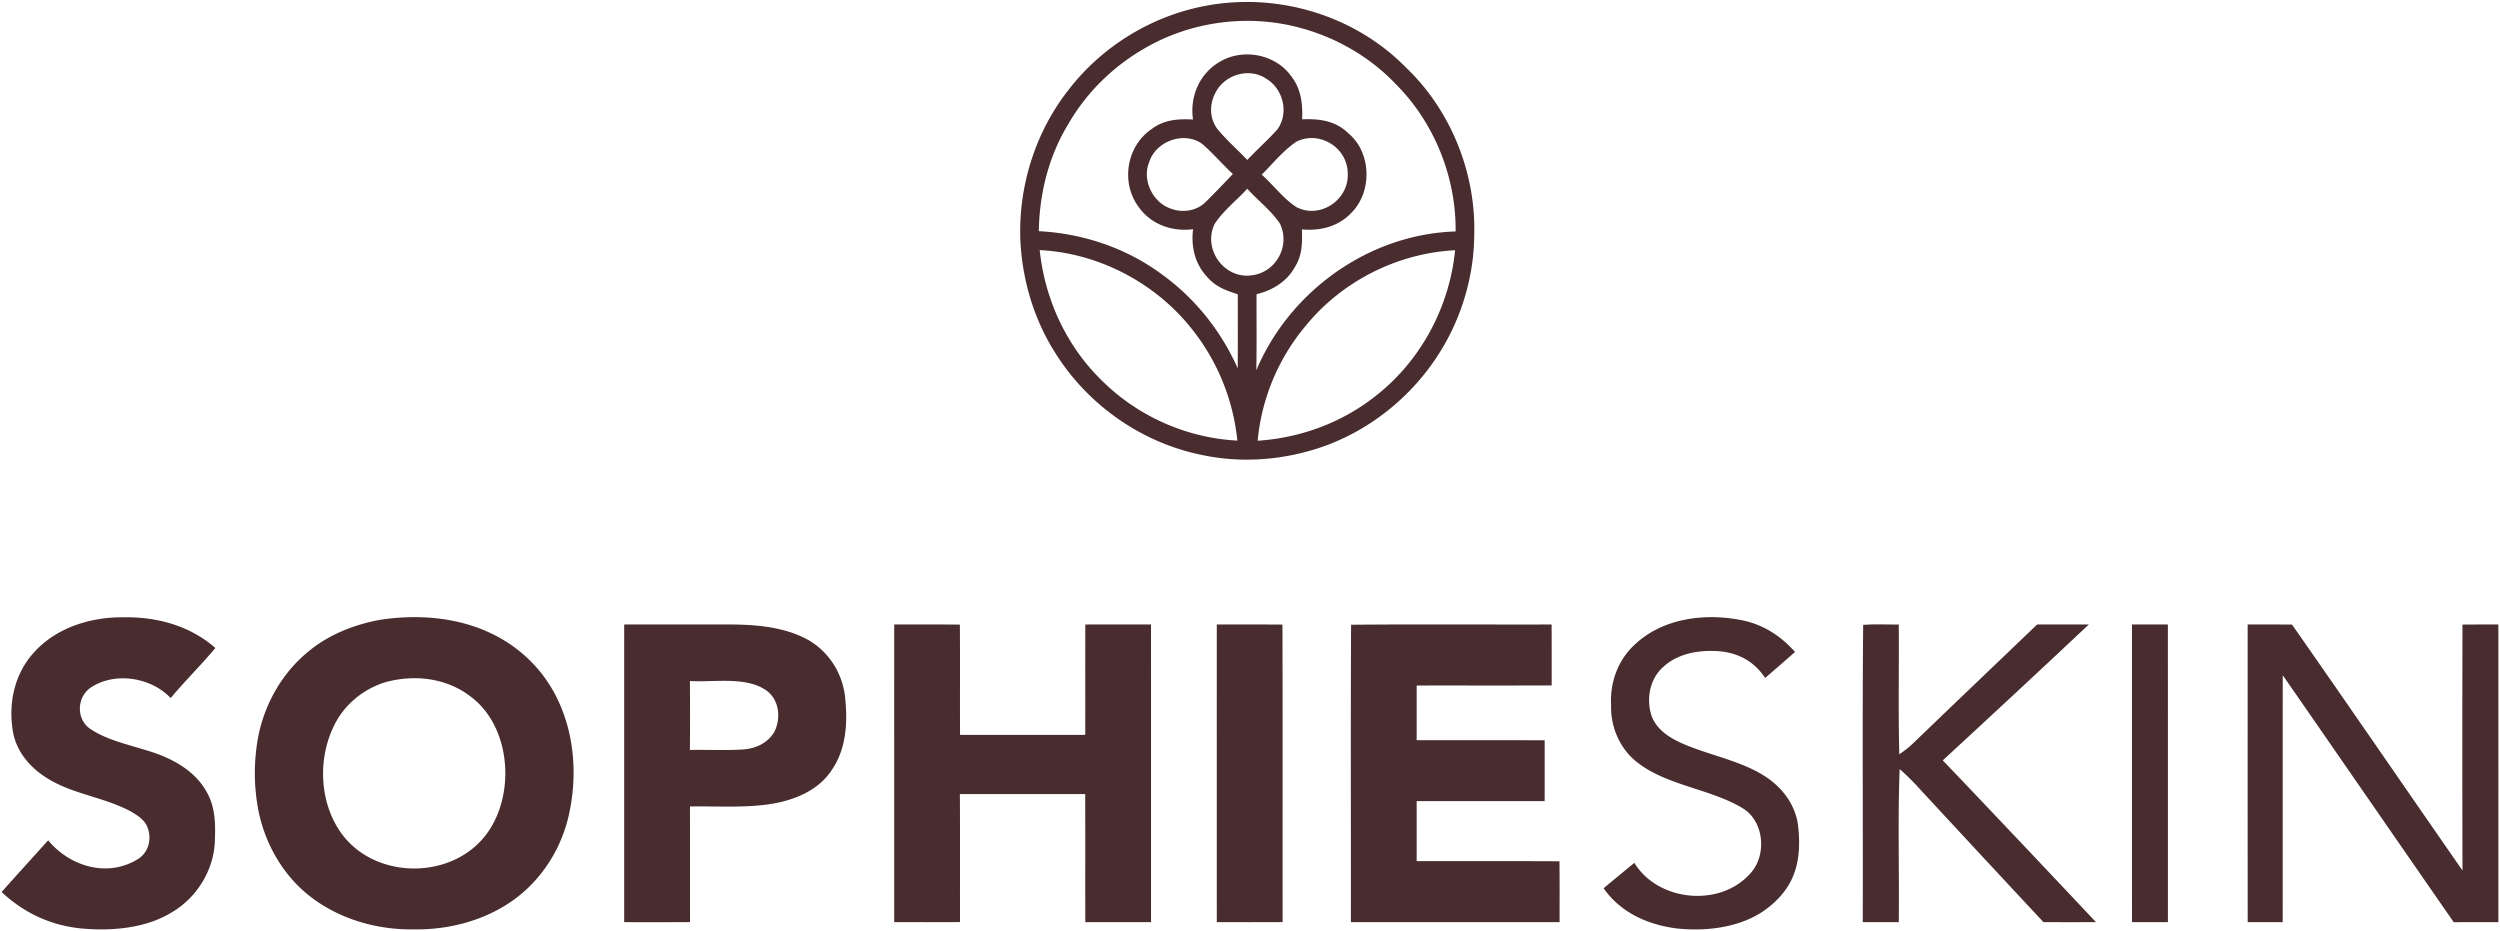 <?xml version="1.0" encoding="utf-8"?>
<svg xmlns="http://www.w3.org/2000/svg" fill="none" height="124" width="333">
  <path d="M16.37 82.226c4.469-.094 8.896 1.087 12.32 4.089-1.924 2.282-4.04 4.385-5.96 6.666-2.6-2.761-7.37-3.523-10.578-1.44-1.873 1.215-2.055 4.085-.266 5.449 2.088 1.482 4.895 2.112 7.314 2.86 3.17.899 6.477 2.475 8.215 5.439 1.322 2.197 1.303 4.521 1.19 7.001-.21 3.797-2.526 7.405-5.795 9.273-3.465 2.122-8.09 2.479-12.04 2.103-4.045-.419-7.58-2.061-10.555-4.851 2.05-2.31 4.138-4.582 6.197-6.883 2.868 3.444 7.767 4.959 11.784 2.602 1.634-.894 2.12-2.879 1.363-4.531-.457-.95-1.415-1.501-2.293-2.004-3.955-2.042-8.238-2.254-11.858-4.935-1.957-1.459-3.418-3.486-3.74-5.961-.524-3.6.303-7.32 2.74-10.068 2.957-3.388 7.585-4.846 11.961-4.809ZM231.751 82.56c2.957.54 5.362 2.046 7.351 4.28a466.538 466.538 0 0 1-3.983 3.463c-1.397-2.089-3.316-3.209-5.787-3.528-2.699-.264-5.735.145-7.799 2.074-1.803 1.59-2.28 4.291-1.537 6.521.607 1.623 2.013 2.658 3.512 3.392 3.494 1.699 8.08 2.423 11.433 4.545 2.335 1.449 4.133 3.726 4.544 6.507.267 2.14.257 4.526-.518 6.563-.771 2.192-2.569 4.037-4.493 5.255-3.269 2-7.477 2.442-11.209 2.028-3.806-.499-7.407-2.108-9.667-5.345a815.61 815.61 0 0 1 4.096-3.382c3.152 5.147 11.316 5.942 15.356 1.51 2.349-2.418 1.994-7.081-.995-8.826-4.119-2.484-9.873-2.978-13.745-5.9-2.471-1.793-3.802-4.78-3.713-7.824-.159-3.115.981-6.135 3.33-8.2 3.699-3.346 9.089-4.018 13.824-3.134ZM119.108 83.179c2.919.01 5.833-.014 8.747.019.037 4.893 0 9.79.023 14.683 5.558.01 11.116.005 16.678.005.005-4.903-.004-9.8.005-14.703 2.919-.004 5.838 0 8.752-.004.009 13.22.005 26.436.005 39.651h-8.757c-.014-5.688.009-11.376-.014-17.059-5.563 0-11.125.005-16.692-.005.037 5.688.005 11.372.019 17.055-2.924.019-5.847.009-8.766.009 0-13.215-.005-26.436 0-39.651ZM162.076 83.179c2.919.01 5.834-.014 8.748.019.037 13.206.005 26.417.019 39.623-2.924.019-5.848.009-8.767.009 0-13.215-.004-26.436 0-39.651ZM206.675 83.18c.014 2.71.01 5.42.01 8.125-5.997.01-11.989 0-17.986.005v7.288c5.684.004 11.368-.005 17.052.004-.005 2.706.004 5.406-.005 8.111-5.679 0-11.363.005-17.047 0v7.989c6.343.014 12.685-.014 19.023.019.028 2.7.014 5.406.014 8.106-9.266.005-18.532.005-27.798 0 .014-13.197-.042-26.417.028-39.614 8.901-.075 17.812-.01 26.709-.033ZM248.175 83.237c1.574-.122 3.167-.042 4.741-.047.047 5.758-.08 11.526.07 17.285.672-.47 1.326-.955 1.91-1.529 5.469-5.274 10.971-10.51 16.458-15.77 2.293.014 4.587.004 6.88.004a2627.76 2627.76 0 0 1-19.457 18.1c6.837 7.151 13.623 14.349 20.409 21.547-2.335.01-4.665.01-6.996 0a5252.777 5252.777 0 0 1-16.995-18.296 29.383 29.383 0 0 0-2.162-2.089c-.262 6.779-.038 13.596-.117 20.39-1.597 0-3.195 0-4.797-.009.042-13.164-.07-26.436.056-39.586ZM283.978 83.179c1.597.004 3.19.004 4.782.004.009 13.211.005 26.427.005 39.643-1.593.004-3.19.004-4.783.004-.009-13.215-.004-26.43-.004-39.651ZM299.388 83.179c1.971.004 3.937 0 5.903.01 7.618 10.886 15.127 21.853 22.712 32.758a6384.116 6384.116 0 0 1 0-32.75c1.593-.018 3.185-.018 4.778-.014.004 13.216.009 26.432 0 39.647-1.98 0-3.961 0-5.946.005-7.598-10.953-15.173-21.943-22.772-32.895-.014 10.962.005 21.928-.009 32.89h-4.661c-.01-13.215-.005-26.43-.005-39.651Z" fill="#482C2E"/>
  <path clip-rule="evenodd" d="M70.471 87.864c-5.273-5.1-12.708-6.366-19.742-5.321-3.45.616-6.916 1.957-9.639 4.23-3.344 2.714-5.61 6.577-6.576 10.773a26.224 26.224 0 0 0-.037 10.685c.939 4.394 3.353 8.52 6.935 11.249 3.886 2.983 8.883 4.399 13.74 4.31 4.278.075 8.743-1.007 12.377-3.327 4.09-2.587 6.987-6.793 8.145-11.498 1.784-7.335.373-15.728-5.203-21.101Zm-8.007 4.753c-3.222-2.386-7.496-2.795-11.274-1.704-2.924.95-5.408 3.026-6.74 5.834-2.068 4.277-1.905 9.791.71 13.799 4.377 6.747 15.254 6.851 19.836.287 3.731-5.339 2.993-14.33-2.532-18.216ZM97.62 83.18c-4.824.005-9.648.005-14.477 0-.003 8.811-.002 17.624-.001 26.436v13.216l2.19.002c2.191.001 4.384.003 6.577-.011-.002-2.566-.002-5.133-.002-7.699 0-2.567 0-5.133-.003-7.7 1.03-.019 2.085-.008 3.15.003 3.043.031 6.168.063 9.012-.61 2.695-.668 5.254-1.924 6.79-4.352 1.967-2.902 2.079-6.624 1.663-9.997-.453-3.143-2.386-5.952-5.198-7.405-2.966-1.53-6.417-1.84-9.7-1.882Zm-2.917 7.536c-.98.025-1.935.05-2.808-.005.024 3.063.024 6.121 0 9.184.918-.02 1.838-.01 2.758-.001 1.468.015 2.936.03 4.397-.074 1.644-.122 3.181-.847 4.073-2.291 1.018-2.01.63-4.71-1.485-5.834-1.922-1.106-4.51-1.04-6.935-.979ZM187.295 9.014c-6.914-7.065-17.293-10.1-26.93-8.195-7.032 1.364-13.533 5.352-17.948 11.039-4.5 5.663-6.8 12.973-6.5 20.21.266 5.29 1.801 10.46 4.637 14.926 4.315 6.932 11.5 11.968 19.465 13.59 5.07 1.097 10.368.757 15.31-.799 6.8-2.14 12.764-6.883 16.523-12.968 2.899-4.681 4.51-10.177 4.519-15.696.19-8.19-3.165-16.468-9.076-22.107Zm-1.301 2.268c-3.388-3.6-7.836-6.2-12.579-7.506-6.334-1.79-13.31-1.14-19.226 1.742-4.928 2.413-9.133 6.214-11.89 11.006-2.618 4.303-3.849 9.243-3.929 14.27 5.864.301 11.599 2.216 16.346 5.72 4.424 3.164 7.936 7.569 10.151 12.552.016-2.819.011-5.637.007-8.455v-.001l-.003-1.41c-1.492-.484-2.884-.967-3.958-2.188-1.711-1.738-2.295-4.088-1.996-6.482-2.913.37-5.764-.689-7.413-3.197-2.224-3.274-1.354-7.956 1.92-10.163 1.663-1.24 3.488-1.355 5.484-1.25-.442-3.111.883-6.165 3.63-7.726 3.041-1.78 7.304-.986 9.414 1.9 1.345 1.705 1.577 3.687 1.497 5.798 2.295-.086 4.414.172 6.134 1.843 3.07 2.532 3.236 7.692.504 10.526-1.739 1.887-4.172 2.533-6.672 2.293.053 1.752.057 3.385-.884 4.926-1.088 2.01-2.993 3.179-5.16 3.71-.005 1.183-.002 2.366.001 3.549.006 2.196.012 4.392-.034 6.585 4.471-10.603 15.073-18.147 26.549-18.492.081-7.214-2.828-14.457-7.893-19.55Zm-17.285-.77c2.243 1.379 2.998 4.576 1.43 6.735-.715.794-1.48 1.543-2.245 2.292a66.033 66.033 0 0 0-1.756 1.763 75.443 75.443 0 0 0-1.39-1.393c-.828-.815-1.656-1.63-2.411-2.508-1.236-1.427-1.312-3.437-.423-5.07 1.211-2.417 4.542-3.384 6.795-1.819Zm-6.284 10.882c-.745-.767-1.49-1.535-2.298-2.23-2.395-1.729-6.173-.379-7.057 2.436-.979 2.365.461 5.347 2.828 6.17 1.601.623 3.511.35 4.738-.904a153.463 153.463 0 0 0 3.582-3.691c-.618-.57-1.205-1.175-1.793-1.78Zm10.261-2.523c3.017-1.517 6.719.728 6.829 4.098.261 3.58-3.621 6.276-6.839 4.615-1.092-.714-2.029-1.698-2.958-2.675-.543-.57-1.084-1.138-1.651-1.648.417-.415.826-.852 1.238-1.292 1.054-1.125 2.124-2.268 3.381-3.098Zm-4.922 7.903c-.559-.536-1.117-1.07-1.626-1.633a35.005 35.005 0 0 1-1.543 1.548c-1.036.999-2.083 2.007-2.834 3.191-1.568 3.38 1.35 7.325 4.999 6.788 3.208-.397 5.147-3.92 3.731-6.874-.744-1.116-1.738-2.07-2.727-3.02Zm-29.274 6.539c7.75.387 15.258 4.27 20.134 10.344a28.39 28.39 0 0 1 6.192 15.032c-6.715-.35-13.201-3.203-17.996-7.952-4.747-4.586-7.651-10.852-8.33-17.424Zm44.635 19.517c6.05-4.668 9.946-11.872 10.692-19.498-7.698.393-15.125 4.146-19.987 10.173a27.814 27.814 0 0 0-6.31 15.203c5.659-.378 11.119-2.365 15.605-5.878Z" fill="#482C2E" fill-rule="evenodd"/>
</svg>